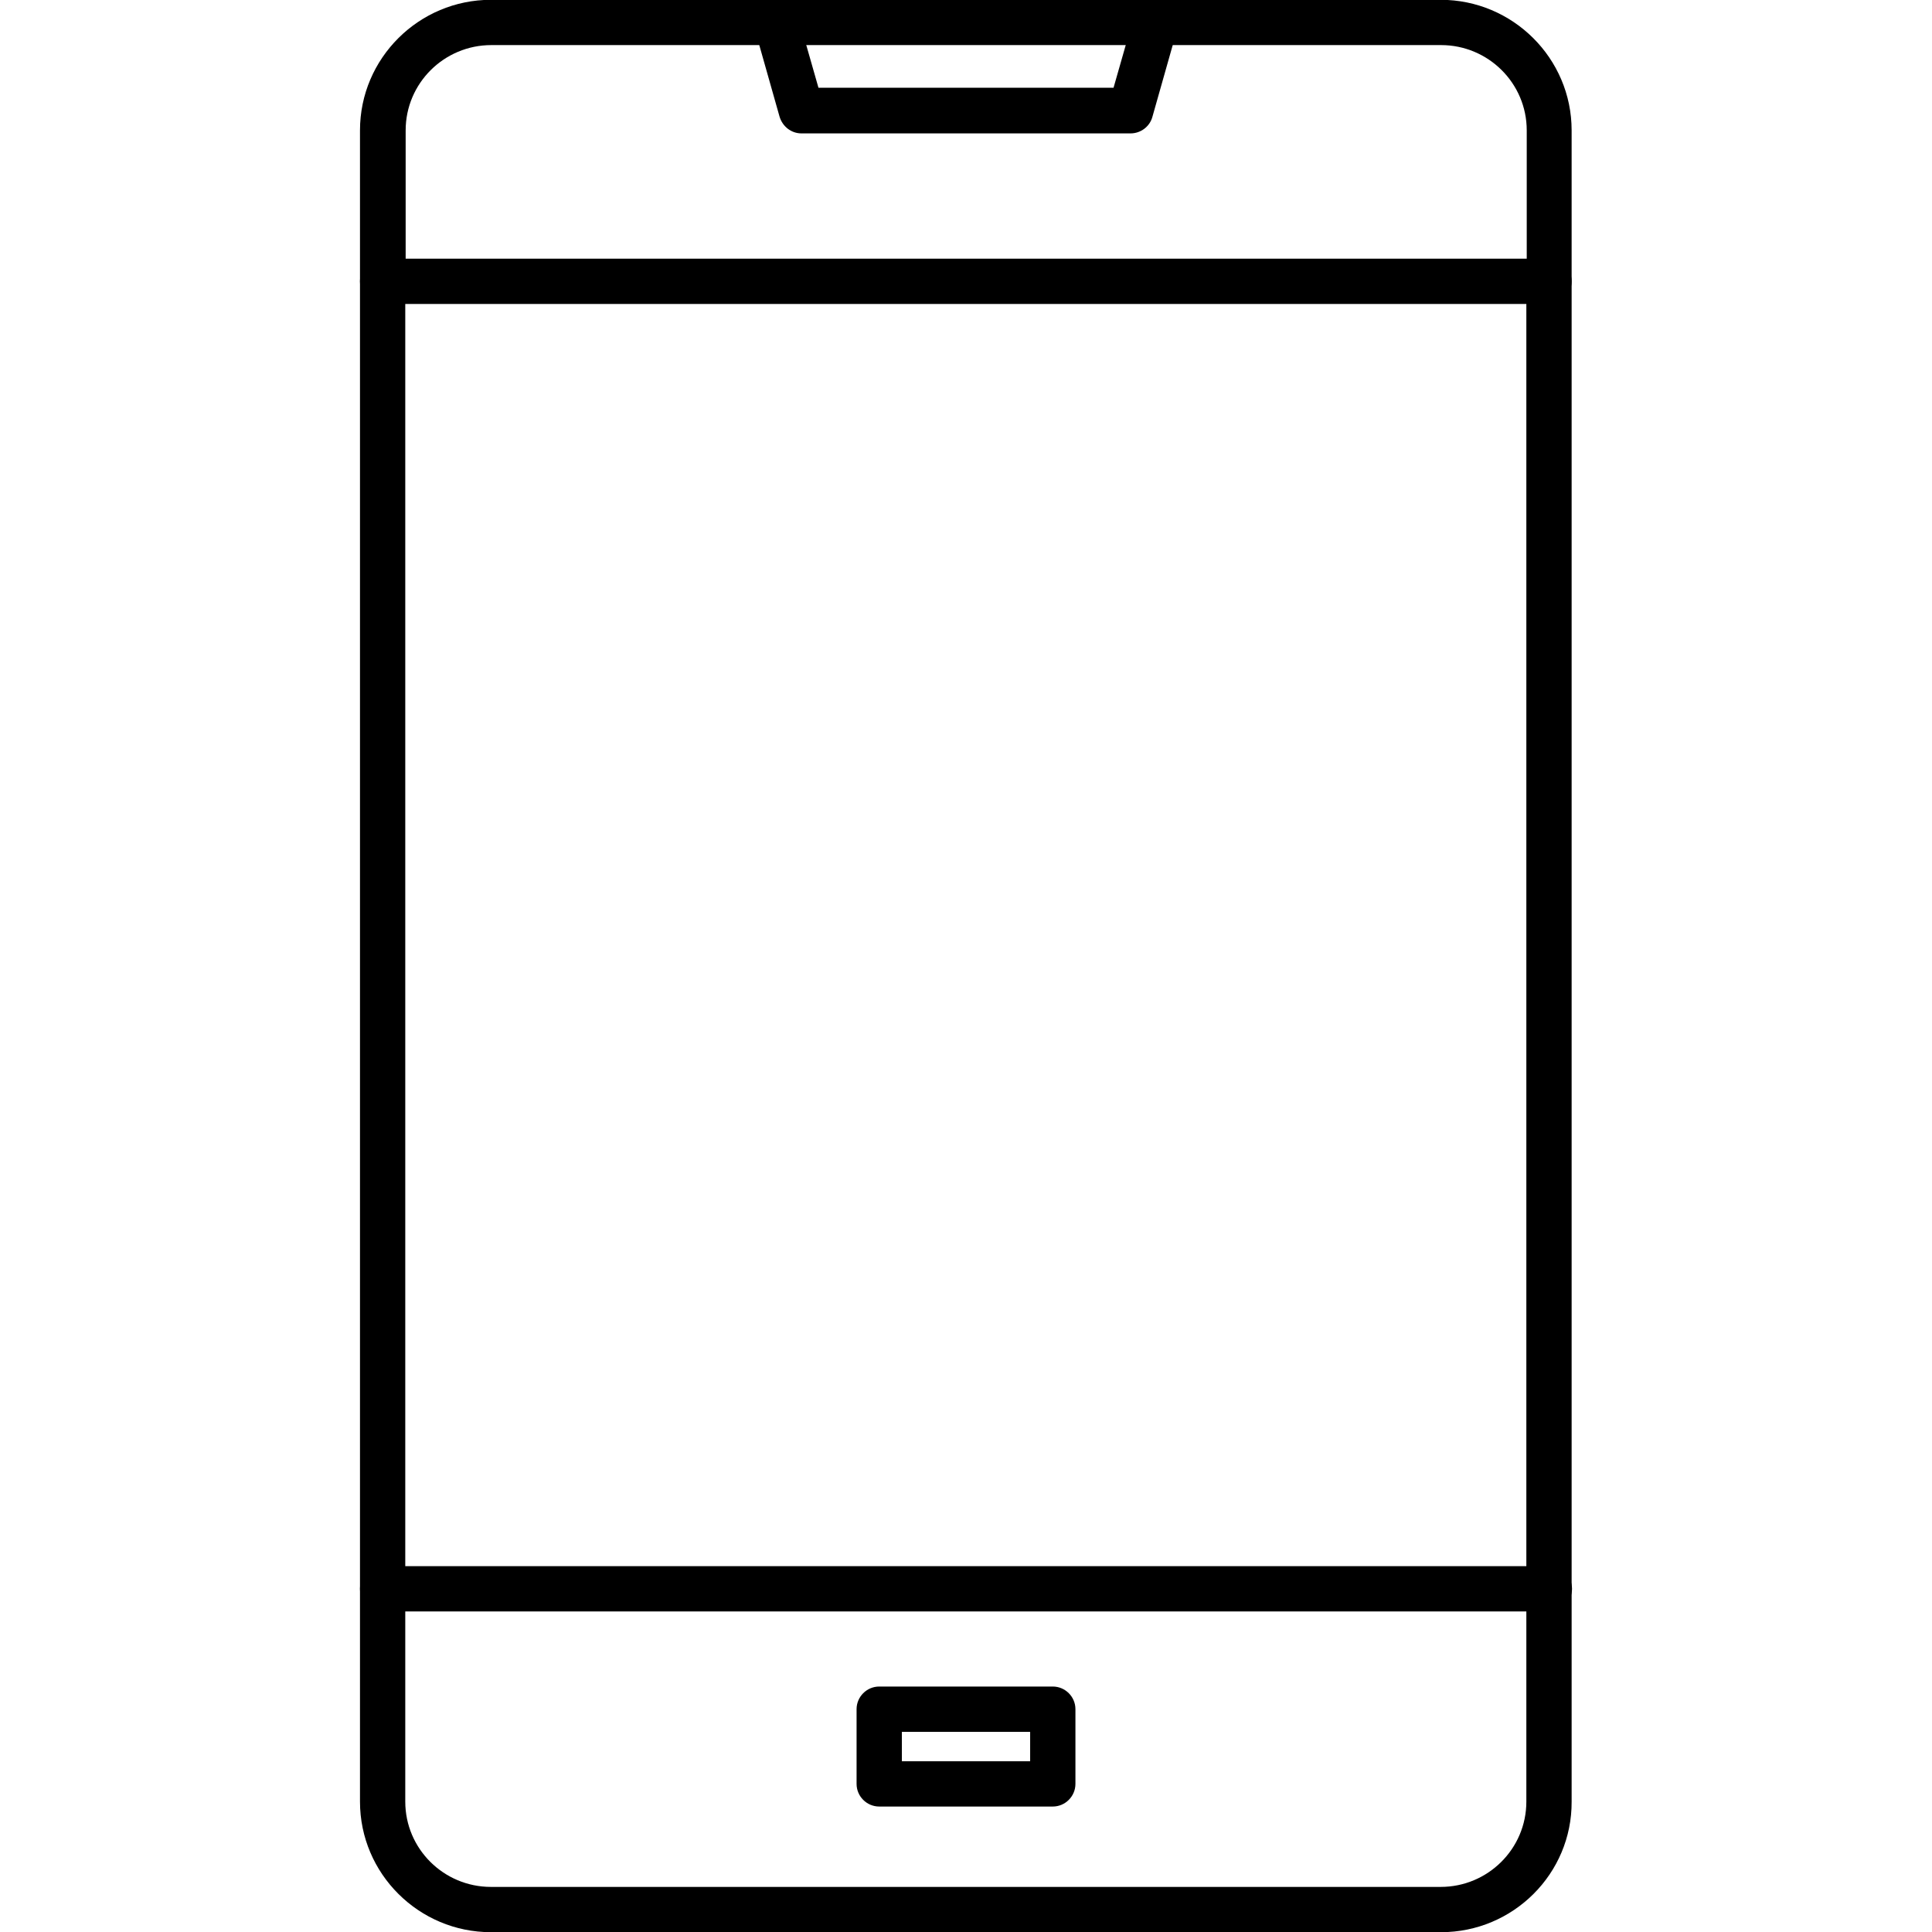 <svg xmlns="http://www.w3.org/2000/svg" clip-rule="evenodd" fill-rule="evenodd" height="512" viewBox="0 0 512 512" width="512"><g id="Layer_x0020_1"><g id="_587559576"><g><g id="_587556000"><path id="_267017072" d="m381.9 512.05h-251.799c-19.1 0-34.7-15.5-34.7-34.6v-402.899c0-3.3 2.7-6 6-6s6 2.7 6 6v402.899c0 12.5 10.2 22.601 22.7 22.601h251.698c12.5 0 22.7-10.1 22.7-22.601l.001-402.899c0-3.3 2.7-6 6-6s6 2.7 6 6v402.899c.099 19.101-15.501 34.6-34.6 34.6z"></path></g><g id="_587559120"><path id="_267017048" d="m410.6 80.55h-309.199c-3.3 0-6-2.7-6-6v-40.001c0-19.1 15.6-34.6 34.7-34.6h251.698c19.1 0 34.7 15.5 34.7 34.6v40.001c0 1.6-.6 3.1-1.8 4.2-.998 1.2-2.498 1.8-4.098 1.8zm-303.198-12h297.199v-34.001c0-12.5-10.2-22.601-22.7-22.601h-251.698c-12.5 0-22.7 10.1-22.7 22.601l-.002 34.001h-.099z"></path></g><g id="_587555904"><path id="_267016592" d="m299.601 35.35h-87.2c-2.7 0-5-1.8-5.8-4.4l-6.6-23.3c-.9-3.2.9-6.5 4.1-7.4 3.2-.9 6.5.9 7.4 4.1l5.4 18.9h78.201l5.4-18.9c.9-3.2 4.2-5 7.4-4.1 3.2.9 5 4.2 4.1 7.4l-6.6 23.3c-.699 2.6-3.099 4.4-5.799 4.4z"></path></g><g id="_587559240"><path id="_267016016" d="m410.6 427.05h-309.198c-3.3 0-6-2.7-6-6s2.7-6 6-6h309.198c3.3 0 6 2.7 6 6s-2.7 6-6 6z"></path></g><g id="_587559552"><path id="_267015824" d="m279 478.75h-45.998c-3.3 0-6-2.7-6-6v-19.8c0-3.3 2.7-6 6-6h45.998c3.3 0 6 2.7 6 6v19.8c0 3.3-2.7 6-6 6zm-39.998-12h33.998v-7.8h-33.998z"></path></g></g></g></g></svg>